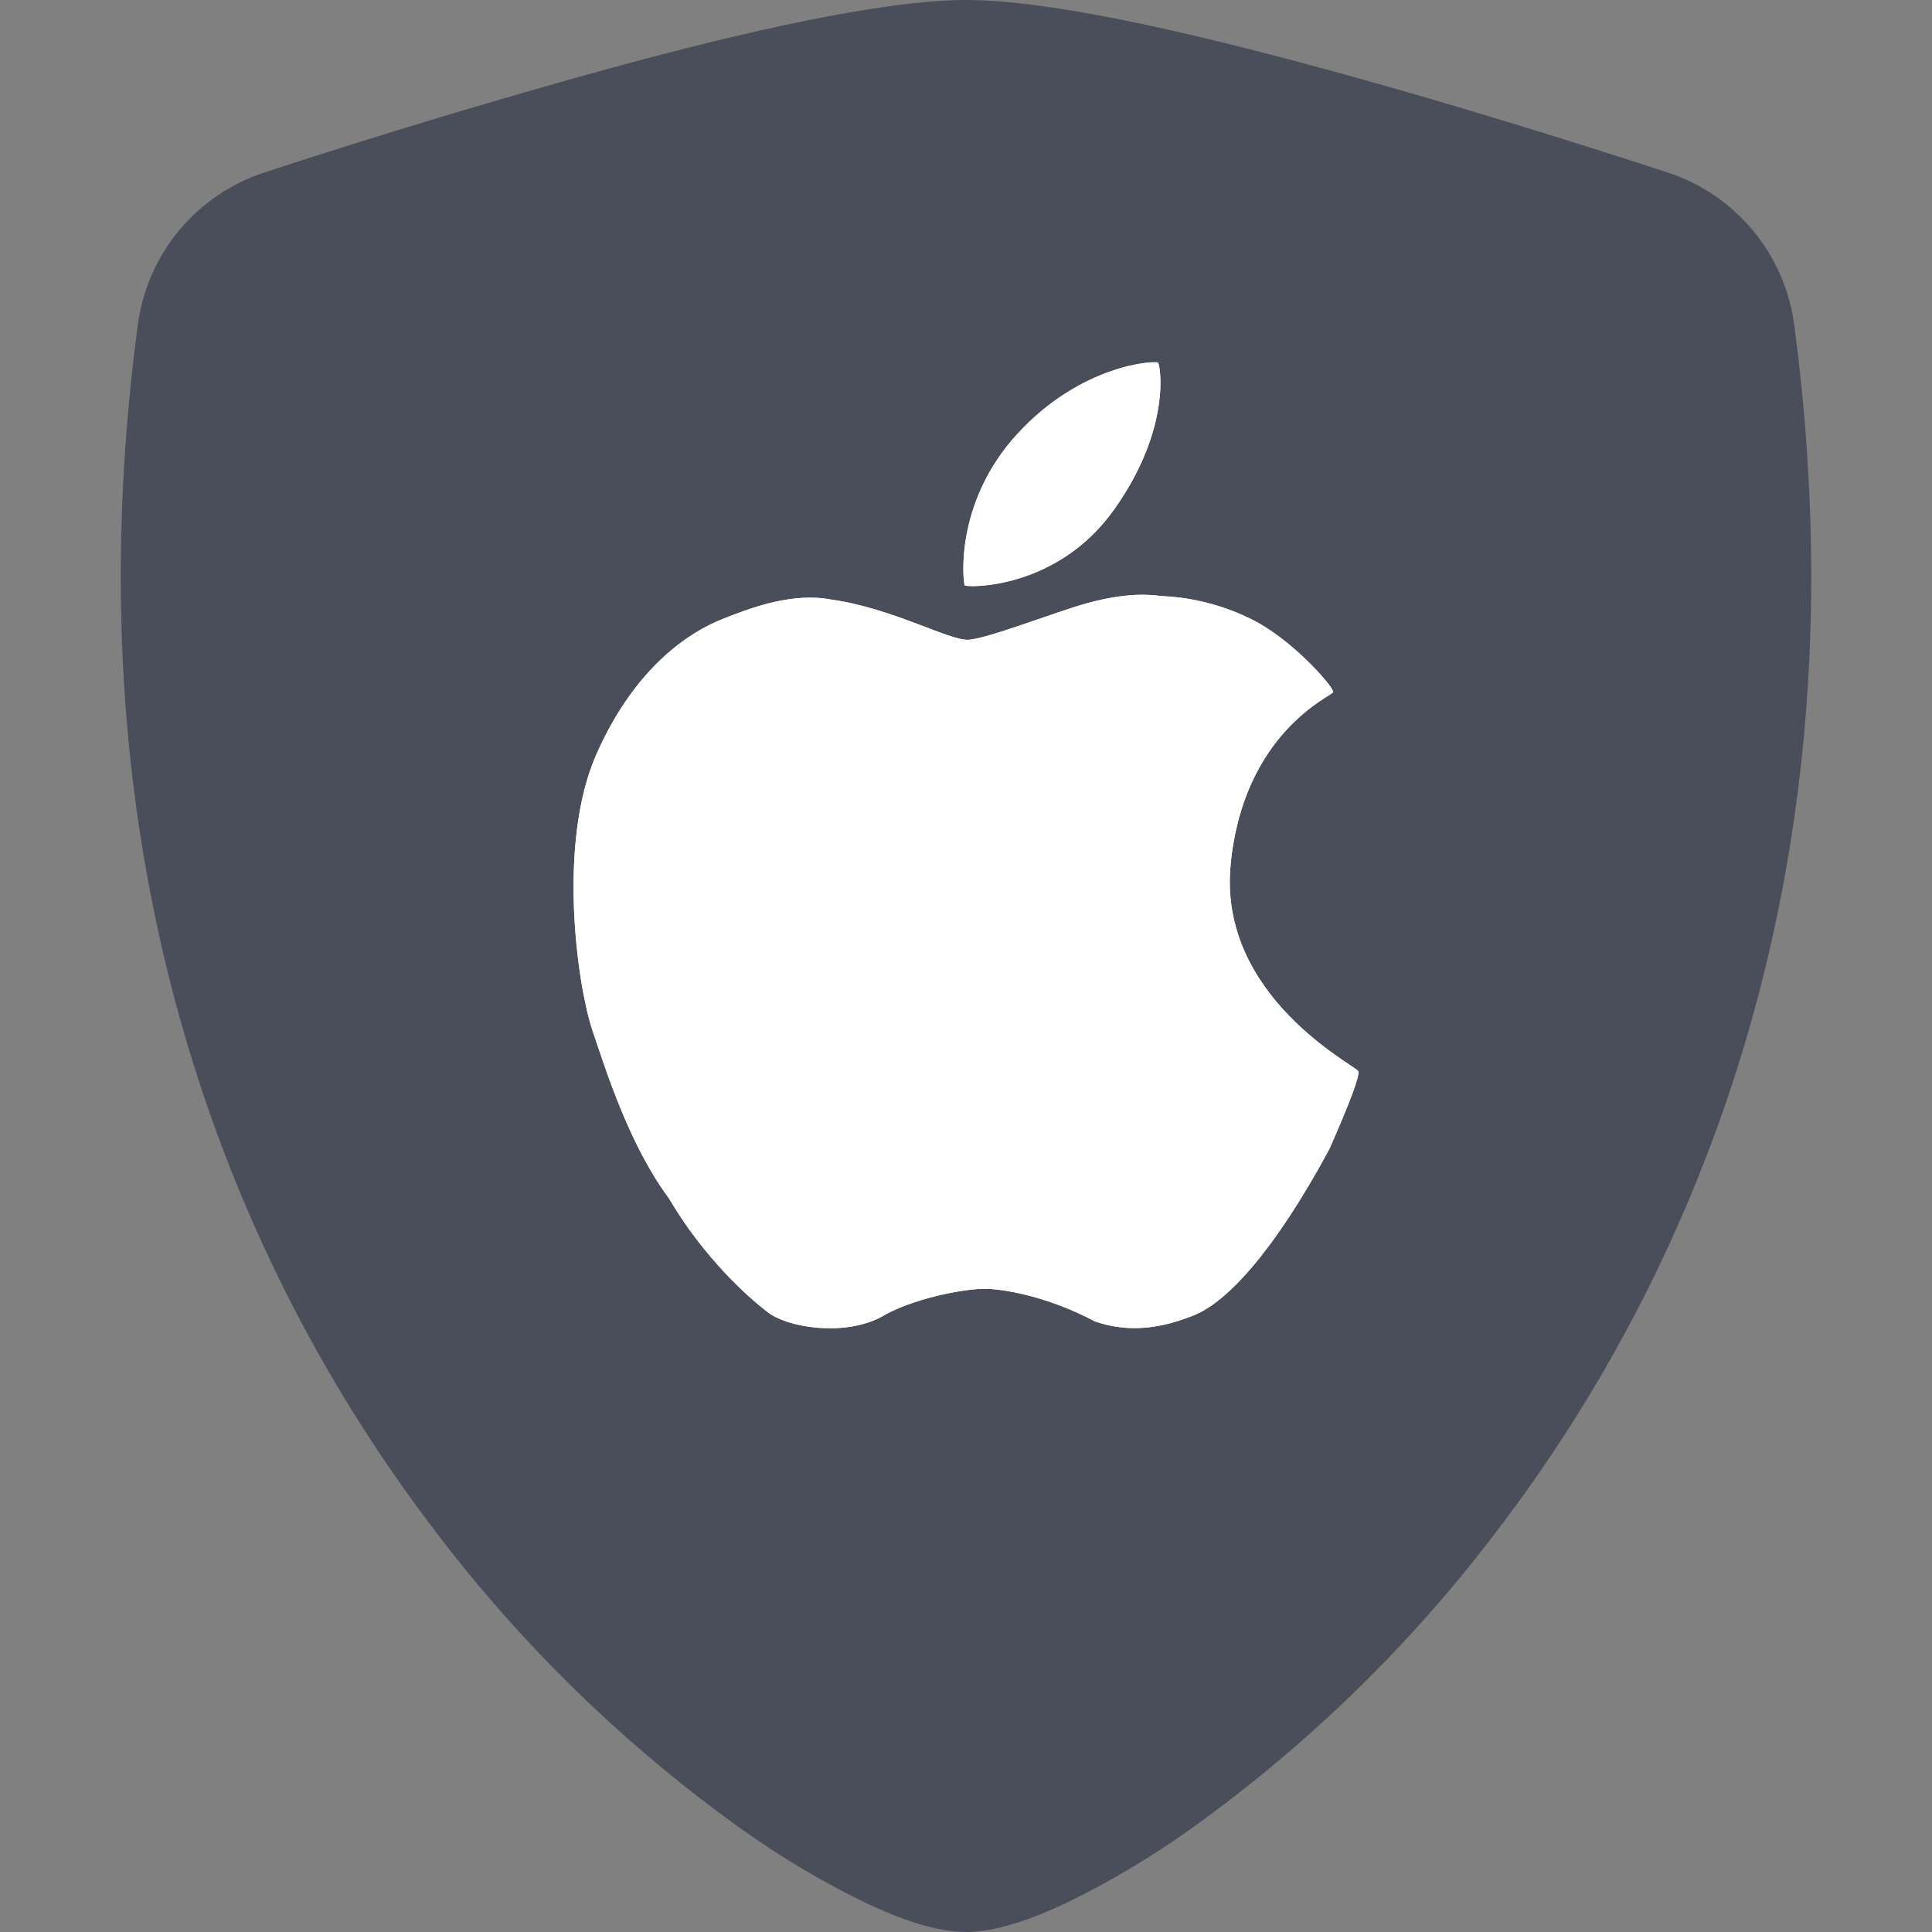 <svg width="64" height="64" xmlns="http://www.w3.org/2000/svg" fill="none" class="service-page__message-icon">
 <rect width="100%" height="100%" fill="#808080" stroke="none"/>
 <defs>
  <clipPath id="clip0_711_557">
   <rect id="svg_1" x="16" y="12" fill="white" height="32" width="32"/>
  </clipPath>
 </defs>
 <g>
  <title>Layer 1</title>
  <path id="svg_2" fill="#4A4D5A" d="m20.288,2.24c4.34,-1.18 8.952,-2.24 11.712,-2.24c2.76,0 7.372,1.06 11.712,2.24c4.44,1.2 8.916,2.62 11.548,3.48c1.101,0.363 2.076,1.03 2.815,1.923c0.739,0.893 1.21,1.976 1.361,3.125c2.384,17.908 -3.148,31.18 -9.86,39.96c-2.846,3.756 -6.24,7.063 -10.068,9.812c-1.324,0.951 -2.726,1.788 -4.192,2.5c-1.12,0.528 -2.324,0.96 -3.316,0.96c-0.992,0 -2.192,-0.432 -3.316,-0.96c-1.466,-0.713 -2.868,-1.549 -4.192,-2.5c-3.828,-2.749 -7.222,-6.056 -10.068,-9.812c-6.712,-8.78 -12.244,-22.052 -9.86,-39.96c0.151,-1.149 0.623,-2.232 1.361,-3.125c0.739,-0.893 1.714,-1.559 2.815,-1.923c3.821,-1.253 7.671,-2.413 11.548,-3.48z"/>
  <g id="svg_3" clip-path="url(#clip0_711_557)">
   <path id="svg_4" fill="white" d="m38.364,12.016c-0.068,-0.076 -2.518,0.03 -4.65,2.344c-2.132,2.312 -1.804,4.964 -1.756,5.032c0.048,0.068 3.04,0.174 4.95,-2.516c1.91,-2.69 1.524,-4.782 1.456,-4.86zm6.628,23.466c-0.096,-0.192 -4.65,-2.468 -4.226,-6.844c0.424,-4.378 3.35,-5.578 3.396,-5.708c0.046,-0.13 -1.194,-1.58 -2.508,-2.314c-0.965,-0.517 -2.033,-0.814 -3.126,-0.868c-0.216,-0.006 -0.966,-0.19 -2.508,0.232c-1.016,0.278 -3.306,1.178 -3.936,1.214c-0.632,0.036 -2.512,-1.044 -4.534,-1.33c-1.294,-0.25 -2.666,0.262 -3.648,0.656c-0.98,0.392 -2.844,1.508 -4.148,4.474c-1.304,2.964 -0.622,7.66 -0.134,9.12c0.488,1.458 1.25,3.848 2.546,5.592c1.152,1.968 2.68,3.334 3.318,3.798c0.638,0.464 2.438,0.772 3.686,0.134c1.004,-0.616 2.816,-0.97 3.532,-0.944c0.714,0.026 2.122,0.308 3.564,1.078c1.142,0.394 2.222,0.23 3.304,-0.21c1.082,-0.442 2.648,-2.118 4.476,-5.516c0.694,-1.58 1.01,-2.434 0.946,-2.564z"/>
   <path id="svg_5" fill="white" d="m38.364,12.016c-0.068,-0.076 -2.518,0.03 -4.65,2.344c-2.132,2.312 -1.804,4.964 -1.756,5.032c0.048,0.068 3.04,0.174 4.95,-2.516c1.91,-2.69 1.524,-4.782 1.456,-4.86zm6.628,23.466c-0.096,-0.192 -4.65,-2.468 -4.226,-6.844c0.424,-4.378 3.35,-5.578 3.396,-5.708c0.046,-0.13 -1.194,-1.58 -2.508,-2.314c-0.965,-0.517 -2.033,-0.814 -3.126,-0.868c-0.216,-0.006 -0.966,-0.19 -2.508,0.232c-1.016,0.278 -3.306,1.178 -3.936,1.214c-0.632,0.036 -2.512,-1.044 -4.534,-1.33c-1.294,-0.25 -2.666,0.262 -3.648,0.656c-0.98,0.392 -2.844,1.508 -4.148,4.474c-1.304,2.964 -0.622,7.66 -0.134,9.12c0.488,1.458 1.25,3.848 2.546,5.592c1.152,1.968 2.68,3.334 3.318,3.798c0.638,0.464 2.438,0.772 3.686,0.134c1.004,-0.616 2.816,-0.97 3.532,-0.944c0.714,0.026 2.122,0.308 3.564,1.078c1.142,0.394 2.222,0.23 3.304,-0.21c1.082,-0.442 2.648,-2.118 4.476,-5.516c0.694,-1.58 1.01,-2.434 0.946,-2.564z"/>
  </g>
 </g>
</svg>